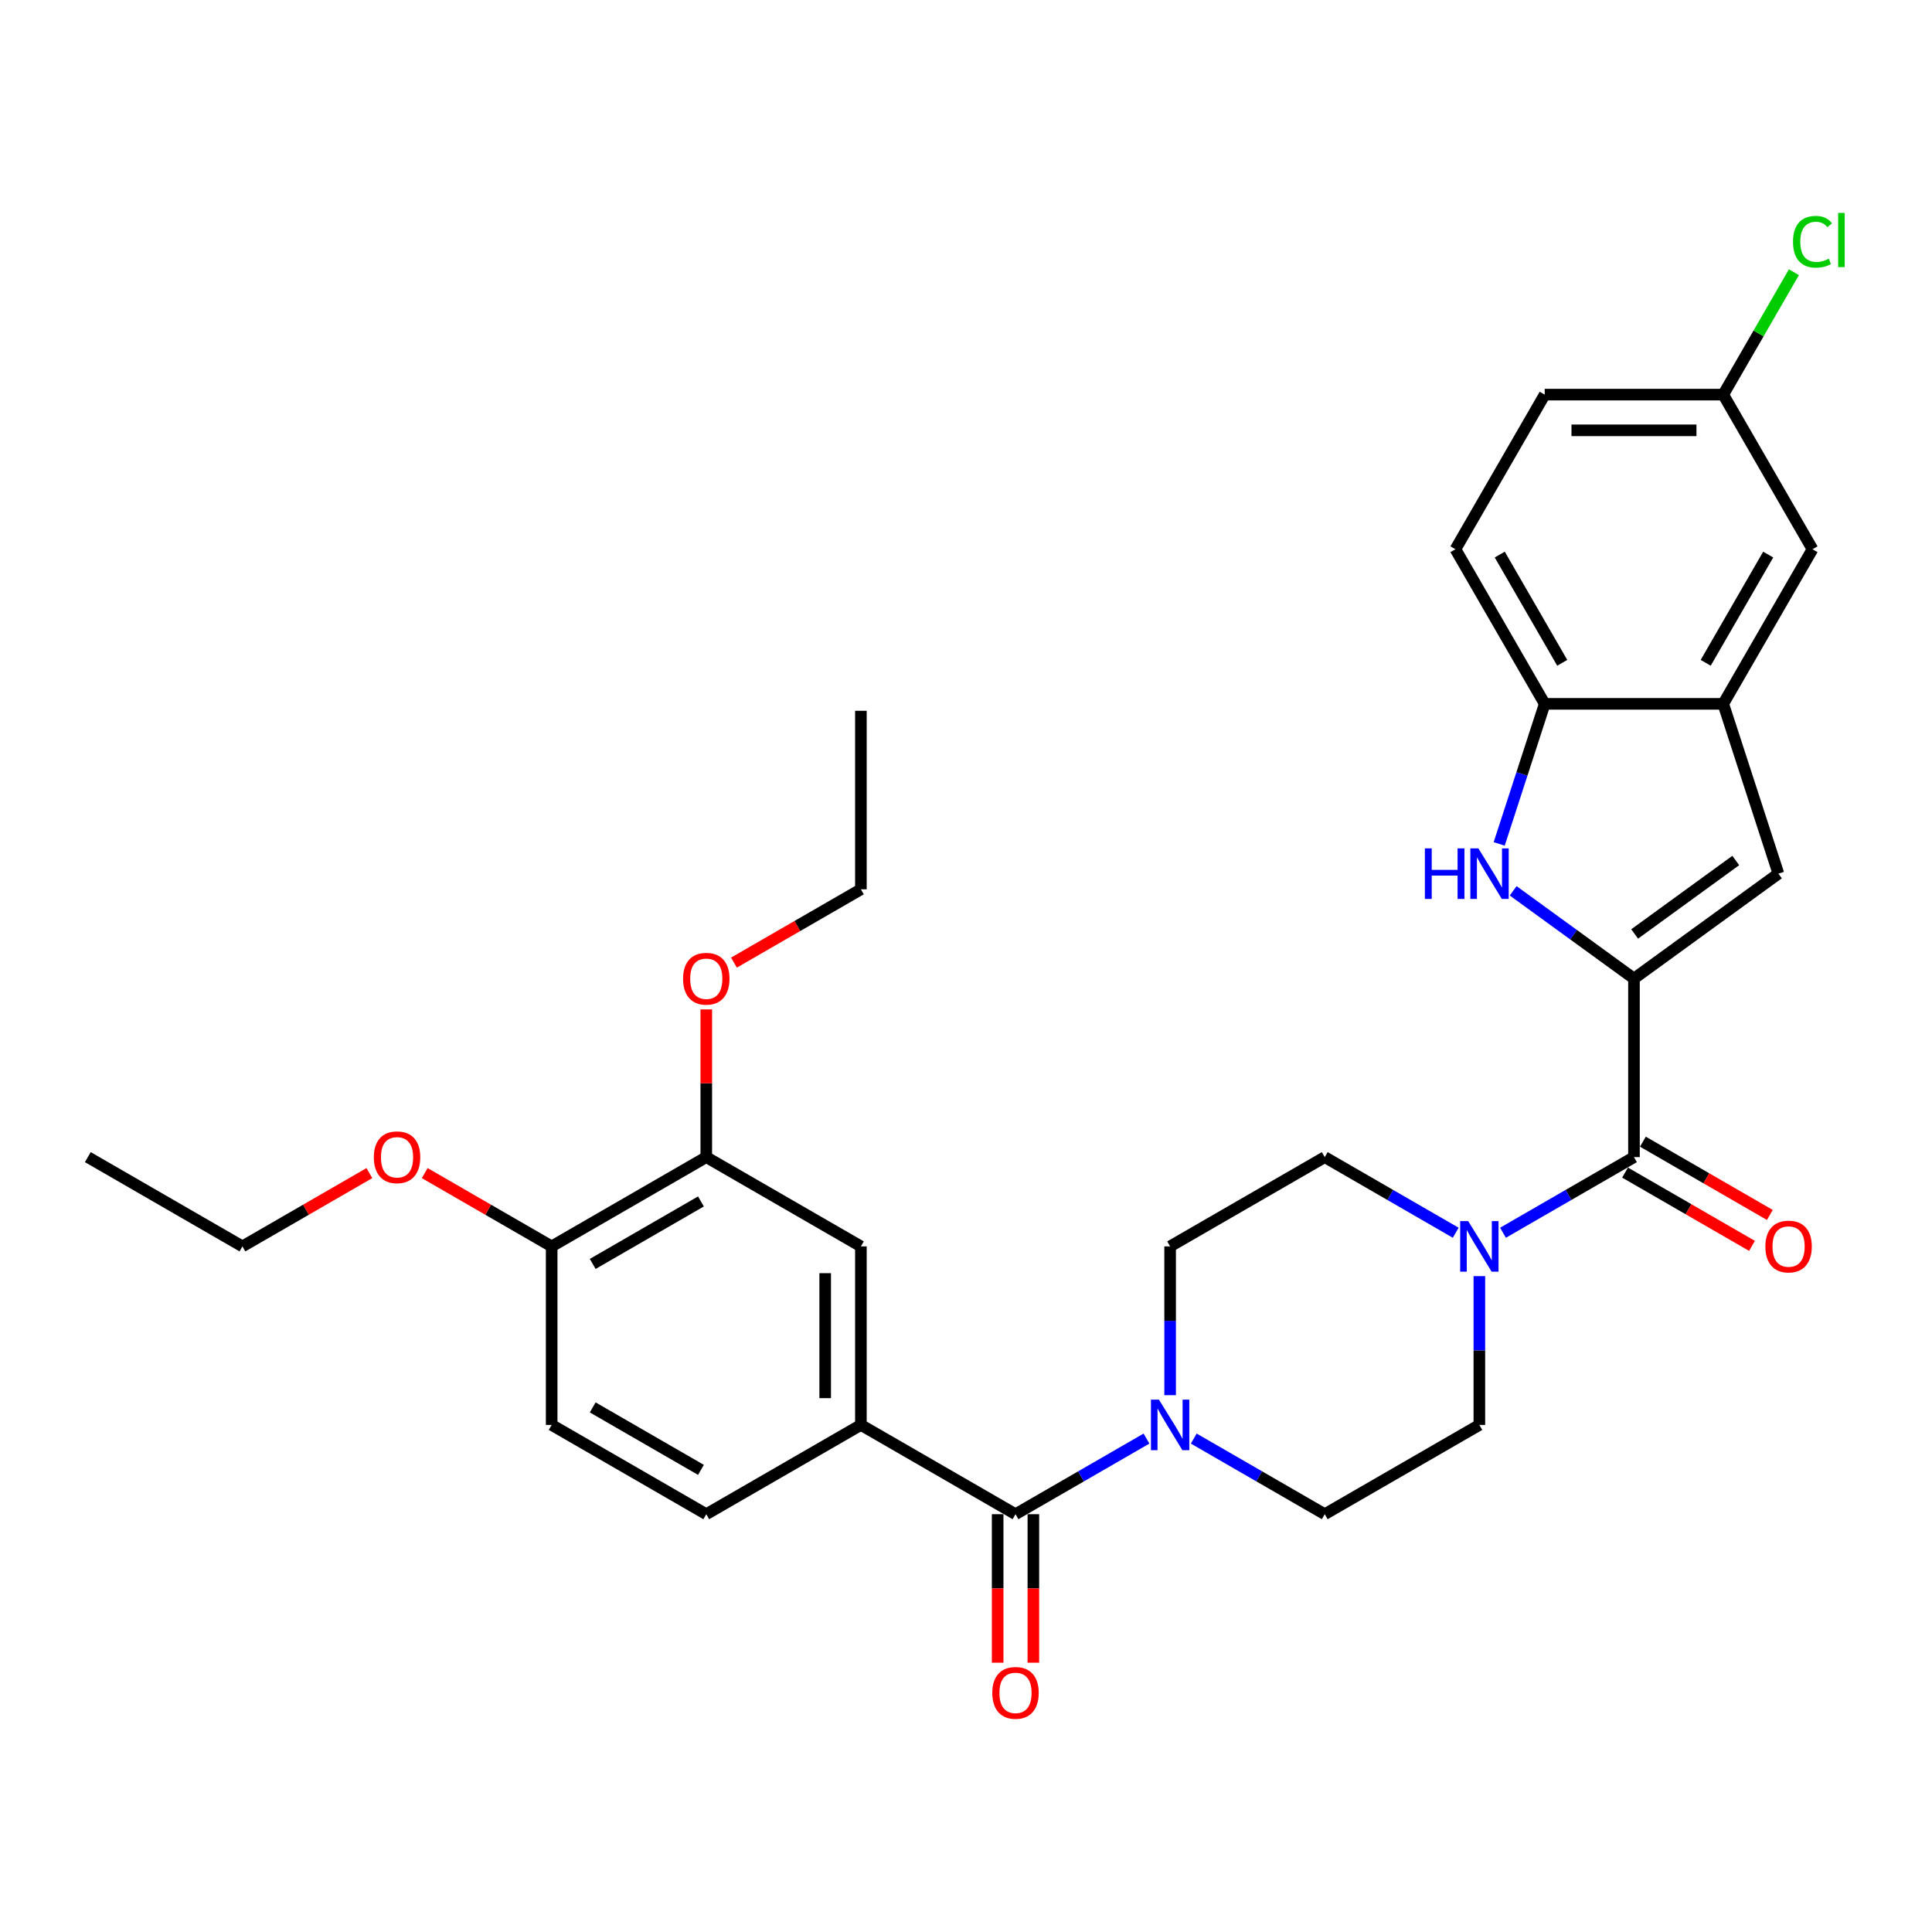 <?xml version='1.0' encoding='iso-8859-1'?>
<svg version='1.1' baseProfile='full'
              xmlns='http://www.w3.org/2000/svg'
                      xmlns:rdkit='http://www.rdkit.org/xml'
                      xmlns:xlink='http://www.w3.org/1999/xlink'
                  xml:space='preserve'
width='1000px' height='1000px' viewBox='0 0 1000 1000'>
<!-- END OF HEADER -->
<rect style='opacity:1.0;fill:#FFFFFF;stroke:none' width='1000' height='1000' x='0' y='0'> </rect>
<path class='bond-0' d='M 845.742,506.517 L 814.479,483.803' style='fill:none;fill-rule:evenodd;stroke:#000000;stroke-width:6px;stroke-linecap:butt;stroke-linejoin:miter;stroke-opacity:1' />
<path class='bond-0' d='M 814.479,483.803 L 783.216,461.09' style='fill:none;fill-rule:evenodd;stroke:#0000FF;stroke-width:6px;stroke-linecap:butt;stroke-linejoin:miter;stroke-opacity:1' />
<path class='bond-1' d='M 845.742,506.517 L 845.742,598.926' style='fill:none;fill-rule:evenodd;stroke:#000000;stroke-width:6px;stroke-linecap:butt;stroke-linejoin:miter;stroke-opacity:1' />
<path class='bond-3' d='M 845.742,506.517 L 920.502,452.2' style='fill:none;fill-rule:evenodd;stroke:#000000;stroke-width:6px;stroke-linecap:butt;stroke-linejoin:miter;stroke-opacity:1' />
<path class='bond-3' d='M 846.092,483.417 L 898.425,445.396' style='fill:none;fill-rule:evenodd;stroke:#000000;stroke-width:6px;stroke-linecap:butt;stroke-linejoin:miter;stroke-opacity:1' />
<path class='bond-8' d='M 775.983,436.805 L 787.76,400.559' style='fill:none;fill-rule:evenodd;stroke:#0000FF;stroke-width:6px;stroke-linecap:butt;stroke-linejoin:miter;stroke-opacity:1' />
<path class='bond-8' d='M 787.76,400.559 L 799.537,364.314' style='fill:none;fill-rule:evenodd;stroke:#000000;stroke-width:6px;stroke-linecap:butt;stroke-linejoin:miter;stroke-opacity:1' />
<path class='bond-4' d='M 845.742,598.926 L 811.845,618.497' style='fill:none;fill-rule:evenodd;stroke:#000000;stroke-width:6px;stroke-linecap:butt;stroke-linejoin:miter;stroke-opacity:1' />
<path class='bond-4' d='M 811.845,618.497 L 777.948,638.067' style='fill:none;fill-rule:evenodd;stroke:#0000FF;stroke-width:6px;stroke-linecap:butt;stroke-linejoin:miter;stroke-opacity:1' />
<path class='bond-15' d='M 841.121,606.929 L 873.974,625.897' style='fill:none;fill-rule:evenodd;stroke:#000000;stroke-width:6px;stroke-linecap:butt;stroke-linejoin:miter;stroke-opacity:1' />
<path class='bond-15' d='M 873.974,625.897 L 906.826,644.864' style='fill:none;fill-rule:evenodd;stroke:#FF0000;stroke-width:6px;stroke-linecap:butt;stroke-linejoin:miter;stroke-opacity:1' />
<path class='bond-15' d='M 850.362,590.923 L 883.215,609.891' style='fill:none;fill-rule:evenodd;stroke:#000000;stroke-width:6px;stroke-linecap:butt;stroke-linejoin:miter;stroke-opacity:1' />
<path class='bond-15' d='M 883.215,609.891 L 916.067,628.858' style='fill:none;fill-rule:evenodd;stroke:#FF0000;stroke-width:6px;stroke-linecap:butt;stroke-linejoin:miter;stroke-opacity:1' />
<path class='bond-2' d='M 525.627,783.745 L 559.524,764.174' style='fill:none;fill-rule:evenodd;stroke:#000000;stroke-width:6px;stroke-linecap:butt;stroke-linejoin:miter;stroke-opacity:1' />
<path class='bond-2' d='M 559.524,764.174 L 593.42,744.604' style='fill:none;fill-rule:evenodd;stroke:#0000FF;stroke-width:6px;stroke-linecap:butt;stroke-linejoin:miter;stroke-opacity:1' />
<path class='bond-7' d='M 525.627,783.745 L 445.598,737.54' style='fill:none;fill-rule:evenodd;stroke:#000000;stroke-width:6px;stroke-linecap:butt;stroke-linejoin:miter;stroke-opacity:1' />
<path class='bond-16' d='M 516.386,783.745 L 516.386,822.178' style='fill:none;fill-rule:evenodd;stroke:#000000;stroke-width:6px;stroke-linecap:butt;stroke-linejoin:miter;stroke-opacity:1' />
<path class='bond-16' d='M 516.386,822.178 L 516.386,860.611' style='fill:none;fill-rule:evenodd;stroke:#FF0000;stroke-width:6px;stroke-linecap:butt;stroke-linejoin:miter;stroke-opacity:1' />
<path class='bond-16' d='M 534.868,783.745 L 534.868,822.178' style='fill:none;fill-rule:evenodd;stroke:#000000;stroke-width:6px;stroke-linecap:butt;stroke-linejoin:miter;stroke-opacity:1' />
<path class='bond-16' d='M 534.868,822.178 L 534.868,860.611' style='fill:none;fill-rule:evenodd;stroke:#FF0000;stroke-width:6px;stroke-linecap:butt;stroke-linejoin:miter;stroke-opacity:1' />
<path class='bond-6' d='M 920.502,452.2 L 891.946,364.314' style='fill:none;fill-rule:evenodd;stroke:#000000;stroke-width:6px;stroke-linecap:butt;stroke-linejoin:miter;stroke-opacity:1' />
<path class='bond-12' d='M 753.478,638.067 L 719.581,618.497' style='fill:none;fill-rule:evenodd;stroke:#0000FF;stroke-width:6px;stroke-linecap:butt;stroke-linejoin:miter;stroke-opacity:1' />
<path class='bond-12' d='M 719.581,618.497 L 685.684,598.926' style='fill:none;fill-rule:evenodd;stroke:#000000;stroke-width:6px;stroke-linecap:butt;stroke-linejoin:miter;stroke-opacity:1' />
<path class='bond-13' d='M 765.713,660.526 L 765.713,699.033' style='fill:none;fill-rule:evenodd;stroke:#0000FF;stroke-width:6px;stroke-linecap:butt;stroke-linejoin:miter;stroke-opacity:1' />
<path class='bond-13' d='M 765.713,699.033 L 765.713,737.54' style='fill:none;fill-rule:evenodd;stroke:#000000;stroke-width:6px;stroke-linecap:butt;stroke-linejoin:miter;stroke-opacity:1' />
<path class='bond-5' d='M 617.89,744.604 L 651.787,764.174' style='fill:none;fill-rule:evenodd;stroke:#0000FF;stroke-width:6px;stroke-linecap:butt;stroke-linejoin:miter;stroke-opacity:1' />
<path class='bond-5' d='M 651.787,764.174 L 685.684,783.745' style='fill:none;fill-rule:evenodd;stroke:#000000;stroke-width:6px;stroke-linecap:butt;stroke-linejoin:miter;stroke-opacity:1' />
<path class='bond-32' d='M 605.655,722.145 L 605.655,683.638' style='fill:none;fill-rule:evenodd;stroke:#0000FF;stroke-width:6px;stroke-linecap:butt;stroke-linejoin:miter;stroke-opacity:1' />
<path class='bond-32' d='M 605.655,683.638 L 605.655,645.131' style='fill:none;fill-rule:evenodd;stroke:#000000;stroke-width:6px;stroke-linecap:butt;stroke-linejoin:miter;stroke-opacity:1' />
<path class='bond-17' d='M 891.946,364.314 L 938.151,284.285' style='fill:none;fill-rule:evenodd;stroke:#000000;stroke-width:6px;stroke-linecap:butt;stroke-linejoin:miter;stroke-opacity:1' />
<path class='bond-17' d='M 882.871,343.069 L 915.214,287.049' style='fill:none;fill-rule:evenodd;stroke:#000000;stroke-width:6px;stroke-linecap:butt;stroke-linejoin:miter;stroke-opacity:1' />
<path class='bond-31' d='M 891.946,364.314 L 799.537,364.314' style='fill:none;fill-rule:evenodd;stroke:#000000;stroke-width:6px;stroke-linecap:butt;stroke-linejoin:miter;stroke-opacity:1' />
<path class='bond-9' d='M 445.598,737.54 L 445.598,645.131' style='fill:none;fill-rule:evenodd;stroke:#000000;stroke-width:6px;stroke-linecap:butt;stroke-linejoin:miter;stroke-opacity:1' />
<path class='bond-9' d='M 427.116,723.679 L 427.116,658.992' style='fill:none;fill-rule:evenodd;stroke:#000000;stroke-width:6px;stroke-linecap:butt;stroke-linejoin:miter;stroke-opacity:1' />
<path class='bond-19' d='M 445.598,737.54 L 365.569,783.745' style='fill:none;fill-rule:evenodd;stroke:#000000;stroke-width:6px;stroke-linecap:butt;stroke-linejoin:miter;stroke-opacity:1' />
<path class='bond-20' d='M 799.537,364.314 L 753.332,284.285' style='fill:none;fill-rule:evenodd;stroke:#000000;stroke-width:6px;stroke-linecap:butt;stroke-linejoin:miter;stroke-opacity:1' />
<path class='bond-20' d='M 808.612,343.069 L 776.269,287.049' style='fill:none;fill-rule:evenodd;stroke:#000000;stroke-width:6px;stroke-linecap:butt;stroke-linejoin:miter;stroke-opacity:1' />
<path class='bond-10' d='M 445.598,645.131 L 365.569,598.926' style='fill:none;fill-rule:evenodd;stroke:#000000;stroke-width:6px;stroke-linecap:butt;stroke-linejoin:miter;stroke-opacity:1' />
<path class='bond-24' d='M 365.569,598.926 L 365.569,560.697' style='fill:none;fill-rule:evenodd;stroke:#000000;stroke-width:6px;stroke-linecap:butt;stroke-linejoin:miter;stroke-opacity:1' />
<path class='bond-24' d='M 365.569,560.697 L 365.569,522.467' style='fill:none;fill-rule:evenodd;stroke:#FF0000;stroke-width:6px;stroke-linecap:butt;stroke-linejoin:miter;stroke-opacity:1' />
<path class='bond-34' d='M 365.569,598.926 L 285.541,645.131' style='fill:none;fill-rule:evenodd;stroke:#000000;stroke-width:6px;stroke-linecap:butt;stroke-linejoin:miter;stroke-opacity:1' />
<path class='bond-34' d='M 362.806,621.863 L 306.786,654.206' style='fill:none;fill-rule:evenodd;stroke:#000000;stroke-width:6px;stroke-linecap:butt;stroke-linejoin:miter;stroke-opacity:1' />
<path class='bond-11' d='M 605.655,645.131 L 685.684,598.926' style='fill:none;fill-rule:evenodd;stroke:#000000;stroke-width:6px;stroke-linecap:butt;stroke-linejoin:miter;stroke-opacity:1' />
<path class='bond-14' d='M 765.713,737.54 L 685.684,783.745' style='fill:none;fill-rule:evenodd;stroke:#000000;stroke-width:6px;stroke-linecap:butt;stroke-linejoin:miter;stroke-opacity:1' />
<path class='bond-22' d='M 938.151,284.285 L 891.946,204.257' style='fill:none;fill-rule:evenodd;stroke:#000000;stroke-width:6px;stroke-linecap:butt;stroke-linejoin:miter;stroke-opacity:1' />
<path class='bond-18' d='M 285.541,645.131 L 285.541,737.54' style='fill:none;fill-rule:evenodd;stroke:#000000;stroke-width:6px;stroke-linecap:butt;stroke-linejoin:miter;stroke-opacity:1' />
<path class='bond-26' d='M 285.541,645.131 L 252.688,626.163' style='fill:none;fill-rule:evenodd;stroke:#000000;stroke-width:6px;stroke-linecap:butt;stroke-linejoin:miter;stroke-opacity:1' />
<path class='bond-26' d='M 252.688,626.163 L 219.835,607.196' style='fill:none;fill-rule:evenodd;stroke:#FF0000;stroke-width:6px;stroke-linecap:butt;stroke-linejoin:miter;stroke-opacity:1' />
<path class='bond-21' d='M 365.569,783.745 L 285.541,737.54' style='fill:none;fill-rule:evenodd;stroke:#000000;stroke-width:6px;stroke-linecap:butt;stroke-linejoin:miter;stroke-opacity:1' />
<path class='bond-21' d='M 362.806,760.808 L 306.786,728.465' style='fill:none;fill-rule:evenodd;stroke:#000000;stroke-width:6px;stroke-linecap:butt;stroke-linejoin:miter;stroke-opacity:1' />
<path class='bond-23' d='M 753.332,284.285 L 799.537,204.257' style='fill:none;fill-rule:evenodd;stroke:#000000;stroke-width:6px;stroke-linecap:butt;stroke-linejoin:miter;stroke-opacity:1' />
<path class='bond-25' d='M 891.946,204.257 L 910.236,172.578' style='fill:none;fill-rule:evenodd;stroke:#000000;stroke-width:6px;stroke-linecap:butt;stroke-linejoin:miter;stroke-opacity:1' />
<path class='bond-25' d='M 910.236,172.578 L 928.526,140.899' style='fill:none;fill-rule:evenodd;stroke:#00CC00;stroke-width:6px;stroke-linecap:butt;stroke-linejoin:miter;stroke-opacity:1' />
<path class='bond-33' d='M 891.946,204.257 L 799.537,204.257' style='fill:none;fill-rule:evenodd;stroke:#000000;stroke-width:6px;stroke-linecap:butt;stroke-linejoin:miter;stroke-opacity:1' />
<path class='bond-33' d='M 878.085,222.738 L 813.398,222.738' style='fill:none;fill-rule:evenodd;stroke:#000000;stroke-width:6px;stroke-linecap:butt;stroke-linejoin:miter;stroke-opacity:1' />
<path class='bond-27' d='M 379.893,498.247 L 412.745,479.28' style='fill:none;fill-rule:evenodd;stroke:#FF0000;stroke-width:6px;stroke-linecap:butt;stroke-linejoin:miter;stroke-opacity:1' />
<path class='bond-27' d='M 412.745,479.28 L 445.598,460.312' style='fill:none;fill-rule:evenodd;stroke:#000000;stroke-width:6px;stroke-linecap:butt;stroke-linejoin:miter;stroke-opacity:1' />
<path class='bond-28' d='M 191.189,607.196 L 158.336,626.163' style='fill:none;fill-rule:evenodd;stroke:#FF0000;stroke-width:6px;stroke-linecap:butt;stroke-linejoin:miter;stroke-opacity:1' />
<path class='bond-28' d='M 158.336,626.163 L 125.483,645.131' style='fill:none;fill-rule:evenodd;stroke:#000000;stroke-width:6px;stroke-linecap:butt;stroke-linejoin:miter;stroke-opacity:1' />
<path class='bond-29' d='M 445.598,460.312 L 445.598,367.903' style='fill:none;fill-rule:evenodd;stroke:#000000;stroke-width:6px;stroke-linecap:butt;stroke-linejoin:miter;stroke-opacity:1' />
<path class='bond-30' d='M 125.483,645.131 L 45.455,598.926' style='fill:none;fill-rule:evenodd;stroke:#000000;stroke-width:6px;stroke-linecap:butt;stroke-linejoin:miter;stroke-opacity:1' />
<path  class='atom-1' d='M 737.51 439.115
L 741.059 439.115
L 741.059 450.241
L 754.44 450.241
L 754.44 439.115
L 757.988 439.115
L 757.988 465.285
L 754.44 465.285
L 754.44 453.198
L 741.059 453.198
L 741.059 465.285
L 737.51 465.285
L 737.51 439.115
' fill='#0000FF'/>
<path  class='atom-1' d='M 765.196 439.115
L 773.772 452.977
Q 774.622 454.344, 775.989 456.821
Q 777.357 459.297, 777.431 459.445
L 777.431 439.115
L 780.906 439.115
L 780.906 465.285
L 777.32 465.285
L 768.116 450.13
Q 767.044 448.356, 765.898 446.323
Q 764.79 444.29, 764.457 443.662
L 764.457 465.285
L 761.056 465.285
L 761.056 439.115
L 765.196 439.115
' fill='#0000FF'/>
<path  class='atom-5' d='M 759.928 632.046
L 768.504 645.907
Q 769.354 647.275, 770.721 649.751
Q 772.089 652.228, 772.163 652.376
L 772.163 632.046
L 775.638 632.046
L 775.638 658.216
L 772.052 658.216
L 762.848 643.061
Q 761.776 641.287, 760.63 639.254
Q 759.521 637.221, 759.189 636.592
L 759.189 658.216
L 755.788 658.216
L 755.788 632.046
L 759.928 632.046
' fill='#0000FF'/>
<path  class='atom-6' d='M 599.871 724.455
L 608.446 738.316
Q 609.296 739.684, 610.664 742.16
Q 612.032 744.637, 612.106 744.785
L 612.106 724.455
L 615.58 724.455
L 615.58 750.625
L 611.995 750.625
L 602.791 735.47
Q 601.719 733.696, 600.573 731.663
Q 599.464 729.63, 599.131 729.001
L 599.131 750.625
L 595.731 750.625
L 595.731 724.455
L 599.871 724.455
' fill='#0000FF'/>
<path  class='atom-16' d='M 913.757 645.205
Q 913.757 638.921, 916.862 635.409
Q 919.967 631.898, 925.77 631.898
Q 931.574 631.898, 934.678 635.409
Q 937.783 638.921, 937.783 645.205
Q 937.783 651.563, 934.641 655.185
Q 931.5 658.77, 925.77 658.77
Q 920.004 658.77, 916.862 655.185
Q 913.757 651.599, 913.757 645.205
M 925.77 655.813
Q 929.762 655.813, 931.906 653.152
Q 934.087 650.454, 934.087 645.205
Q 934.087 640.067, 931.906 637.479
Q 929.762 634.855, 925.77 634.855
Q 921.778 634.855, 919.597 637.442
Q 917.453 640.03, 917.453 645.205
Q 917.453 650.491, 919.597 653.152
Q 921.778 655.813, 925.77 655.813
' fill='#FF0000'/>
<path  class='atom-17' d='M 513.614 876.228
Q 513.614 869.944, 516.718 866.432
Q 519.823 862.921, 525.627 862.921
Q 531.43 862.921, 534.535 866.432
Q 537.64 869.944, 537.64 876.228
Q 537.64 882.585, 534.498 886.208
Q 531.356 889.793, 525.627 889.793
Q 519.86 889.793, 516.718 886.208
Q 513.614 882.622, 513.614 876.228
M 525.627 886.836
Q 529.619 886.836, 531.763 884.175
Q 533.944 881.477, 533.944 876.228
Q 533.944 871.09, 531.763 868.502
Q 529.619 865.878, 525.627 865.878
Q 521.635 865.878, 519.454 868.465
Q 517.31 871.053, 517.31 876.228
Q 517.31 881.514, 519.454 884.175
Q 521.635 886.836, 525.627 886.836
' fill='#FF0000'/>
<path  class='atom-25' d='M 353.556 506.591
Q 353.556 500.307, 356.661 496.796
Q 359.766 493.284, 365.569 493.284
Q 371.373 493.284, 374.478 496.796
Q 377.583 500.307, 377.583 506.591
Q 377.583 512.949, 374.441 516.571
Q 371.299 520.157, 365.569 520.157
Q 359.803 520.157, 356.661 516.571
Q 353.556 512.986, 353.556 506.591
M 365.569 517.2
Q 369.561 517.2, 371.705 514.538
Q 373.886 511.84, 373.886 506.591
Q 373.886 501.453, 371.705 498.866
Q 369.561 496.241, 365.569 496.241
Q 361.577 496.241, 359.396 498.829
Q 357.253 501.416, 357.253 506.591
Q 357.253 511.877, 359.396 514.538
Q 361.577 517.2, 365.569 517.2
' fill='#FF0000'/>
<path  class='atom-26' d='M 928.06 125.134
Q 928.06 118.628, 931.091 115.227
Q 934.159 111.79, 939.962 111.79
Q 945.359 111.79, 948.242 115.597
L 945.802 117.593
Q 943.695 114.821, 939.962 114.821
Q 936.007 114.821, 933.9 117.482
Q 931.83 120.106, 931.83 125.134
Q 931.83 130.308, 933.974 132.97
Q 936.155 135.631, 940.369 135.631
Q 943.252 135.631, 946.615 133.894
L 947.65 136.666
Q 946.283 137.553, 944.213 138.071
Q 942.143 138.588, 939.851 138.588
Q 934.159 138.588, 931.091 135.114
Q 928.06 131.639, 928.06 125.134
' fill='#00CC00'/>
<path  class='atom-26' d='M 951.421 110.2
L 954.821 110.2
L 954.821 138.256
L 951.421 138.256
L 951.421 110.2
' fill='#00CC00'/>
<path  class='atom-27' d='M 193.499 599
Q 193.499 592.716, 196.604 589.205
Q 199.709 585.693, 205.512 585.693
Q 211.315 585.693, 214.42 589.205
Q 217.525 592.716, 217.525 599
Q 217.525 605.358, 214.383 608.98
Q 211.241 612.566, 205.512 612.566
Q 199.746 612.566, 196.604 608.98
Q 193.499 605.395, 193.499 599
M 205.512 609.609
Q 209.504 609.609, 211.648 606.947
Q 213.829 604.249, 213.829 599
Q 213.829 593.862, 211.648 591.275
Q 209.504 588.65, 205.512 588.65
Q 201.52 588.65, 199.339 591.238
Q 197.195 593.825, 197.195 599
Q 197.195 604.286, 199.339 606.947
Q 201.52 609.609, 205.512 609.609
' fill='#FF0000'/>
</svg>
